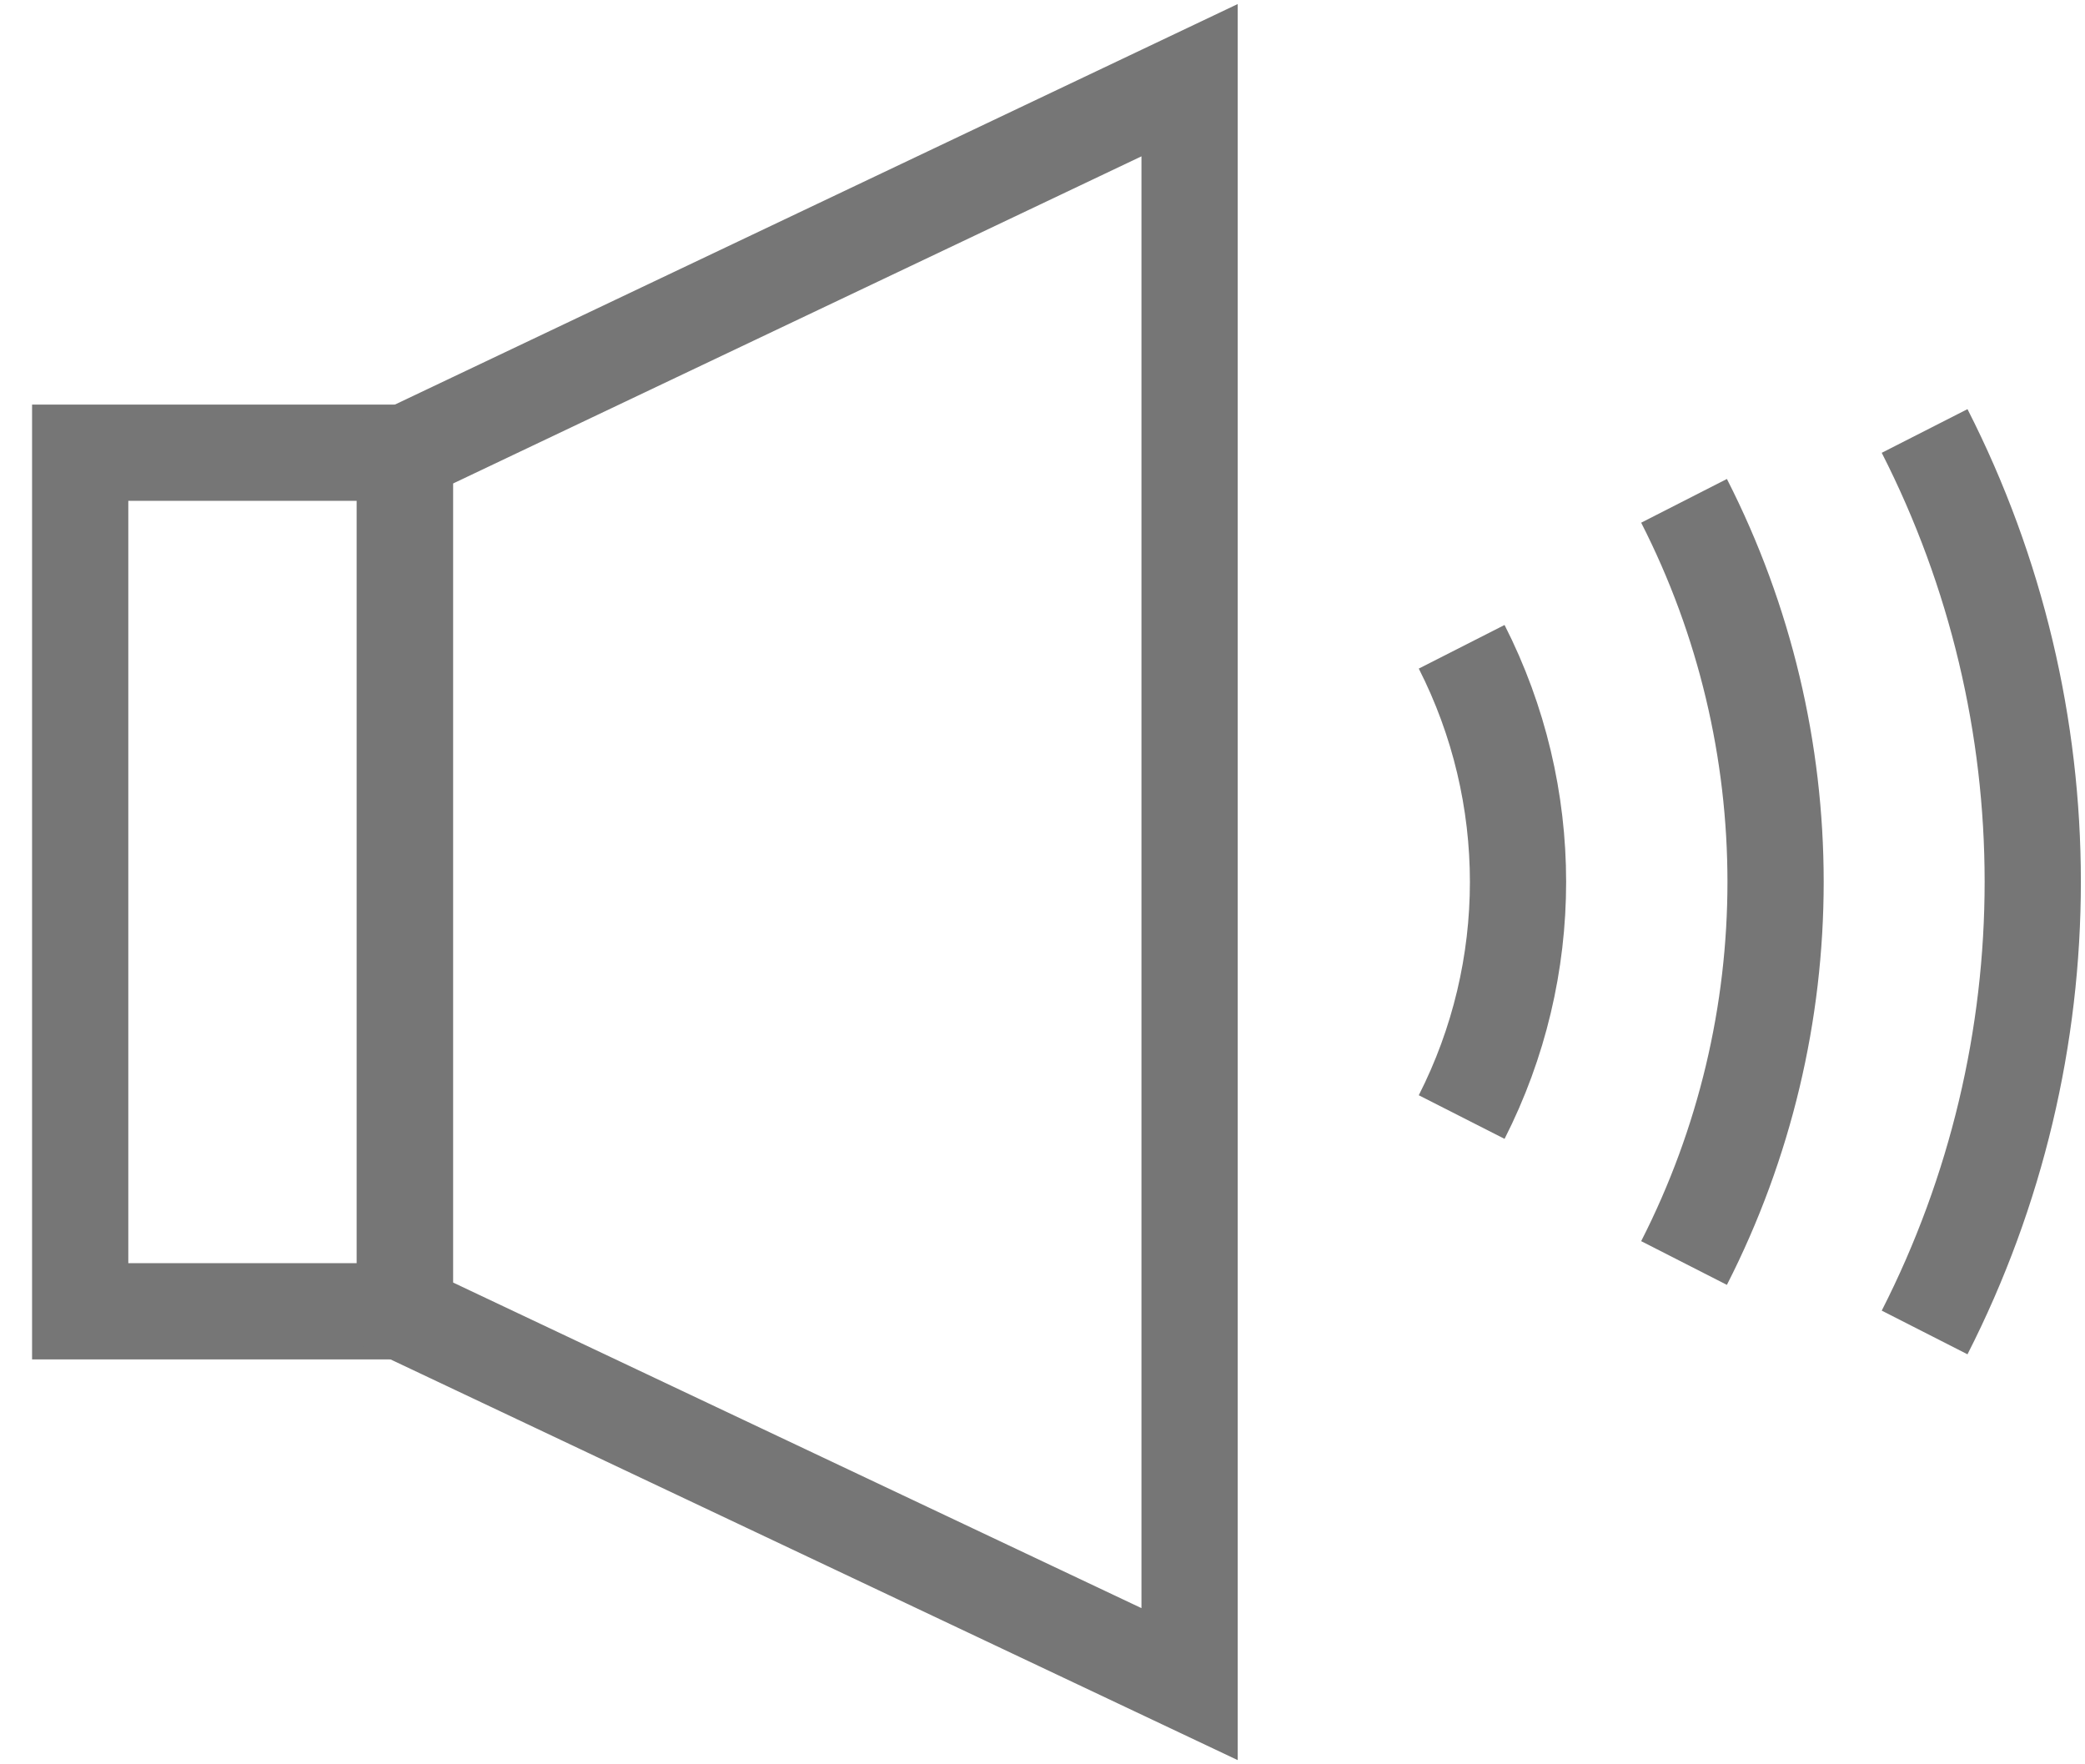 <svg width="26" height="22" viewBox="0 0 26 22" fill="none" xmlns="http://www.w3.org/2000/svg">
<path d="M5.049 5.645H1V16.351H5.049V5.645Z" stroke="#767676" stroke-width="1.2" stroke-miterlimit="10"/>
<path d="M14.834 21L5.049 16.372V5.65L14.834 1V21Z" stroke="#767676" stroke-width="1.2" stroke-miterlimit="10"/>
<path d="M18.227 8.065C19.164 9.908 19.164 12.086 18.227 13.929" stroke="#767676" stroke-width="1.2" stroke-miterlimit="10"/>
<path d="M21 6.245C22.522 9.229 22.522 12.765 21 15.749" stroke="#767676" stroke-width="1.2" stroke-miterlimit="10"/>
<path d="M24 5.374C25.798 8.904 25.798 13.085 24 16.615" stroke="#767676" stroke-width="1.2" stroke-miterlimit="10"/>
</svg>
